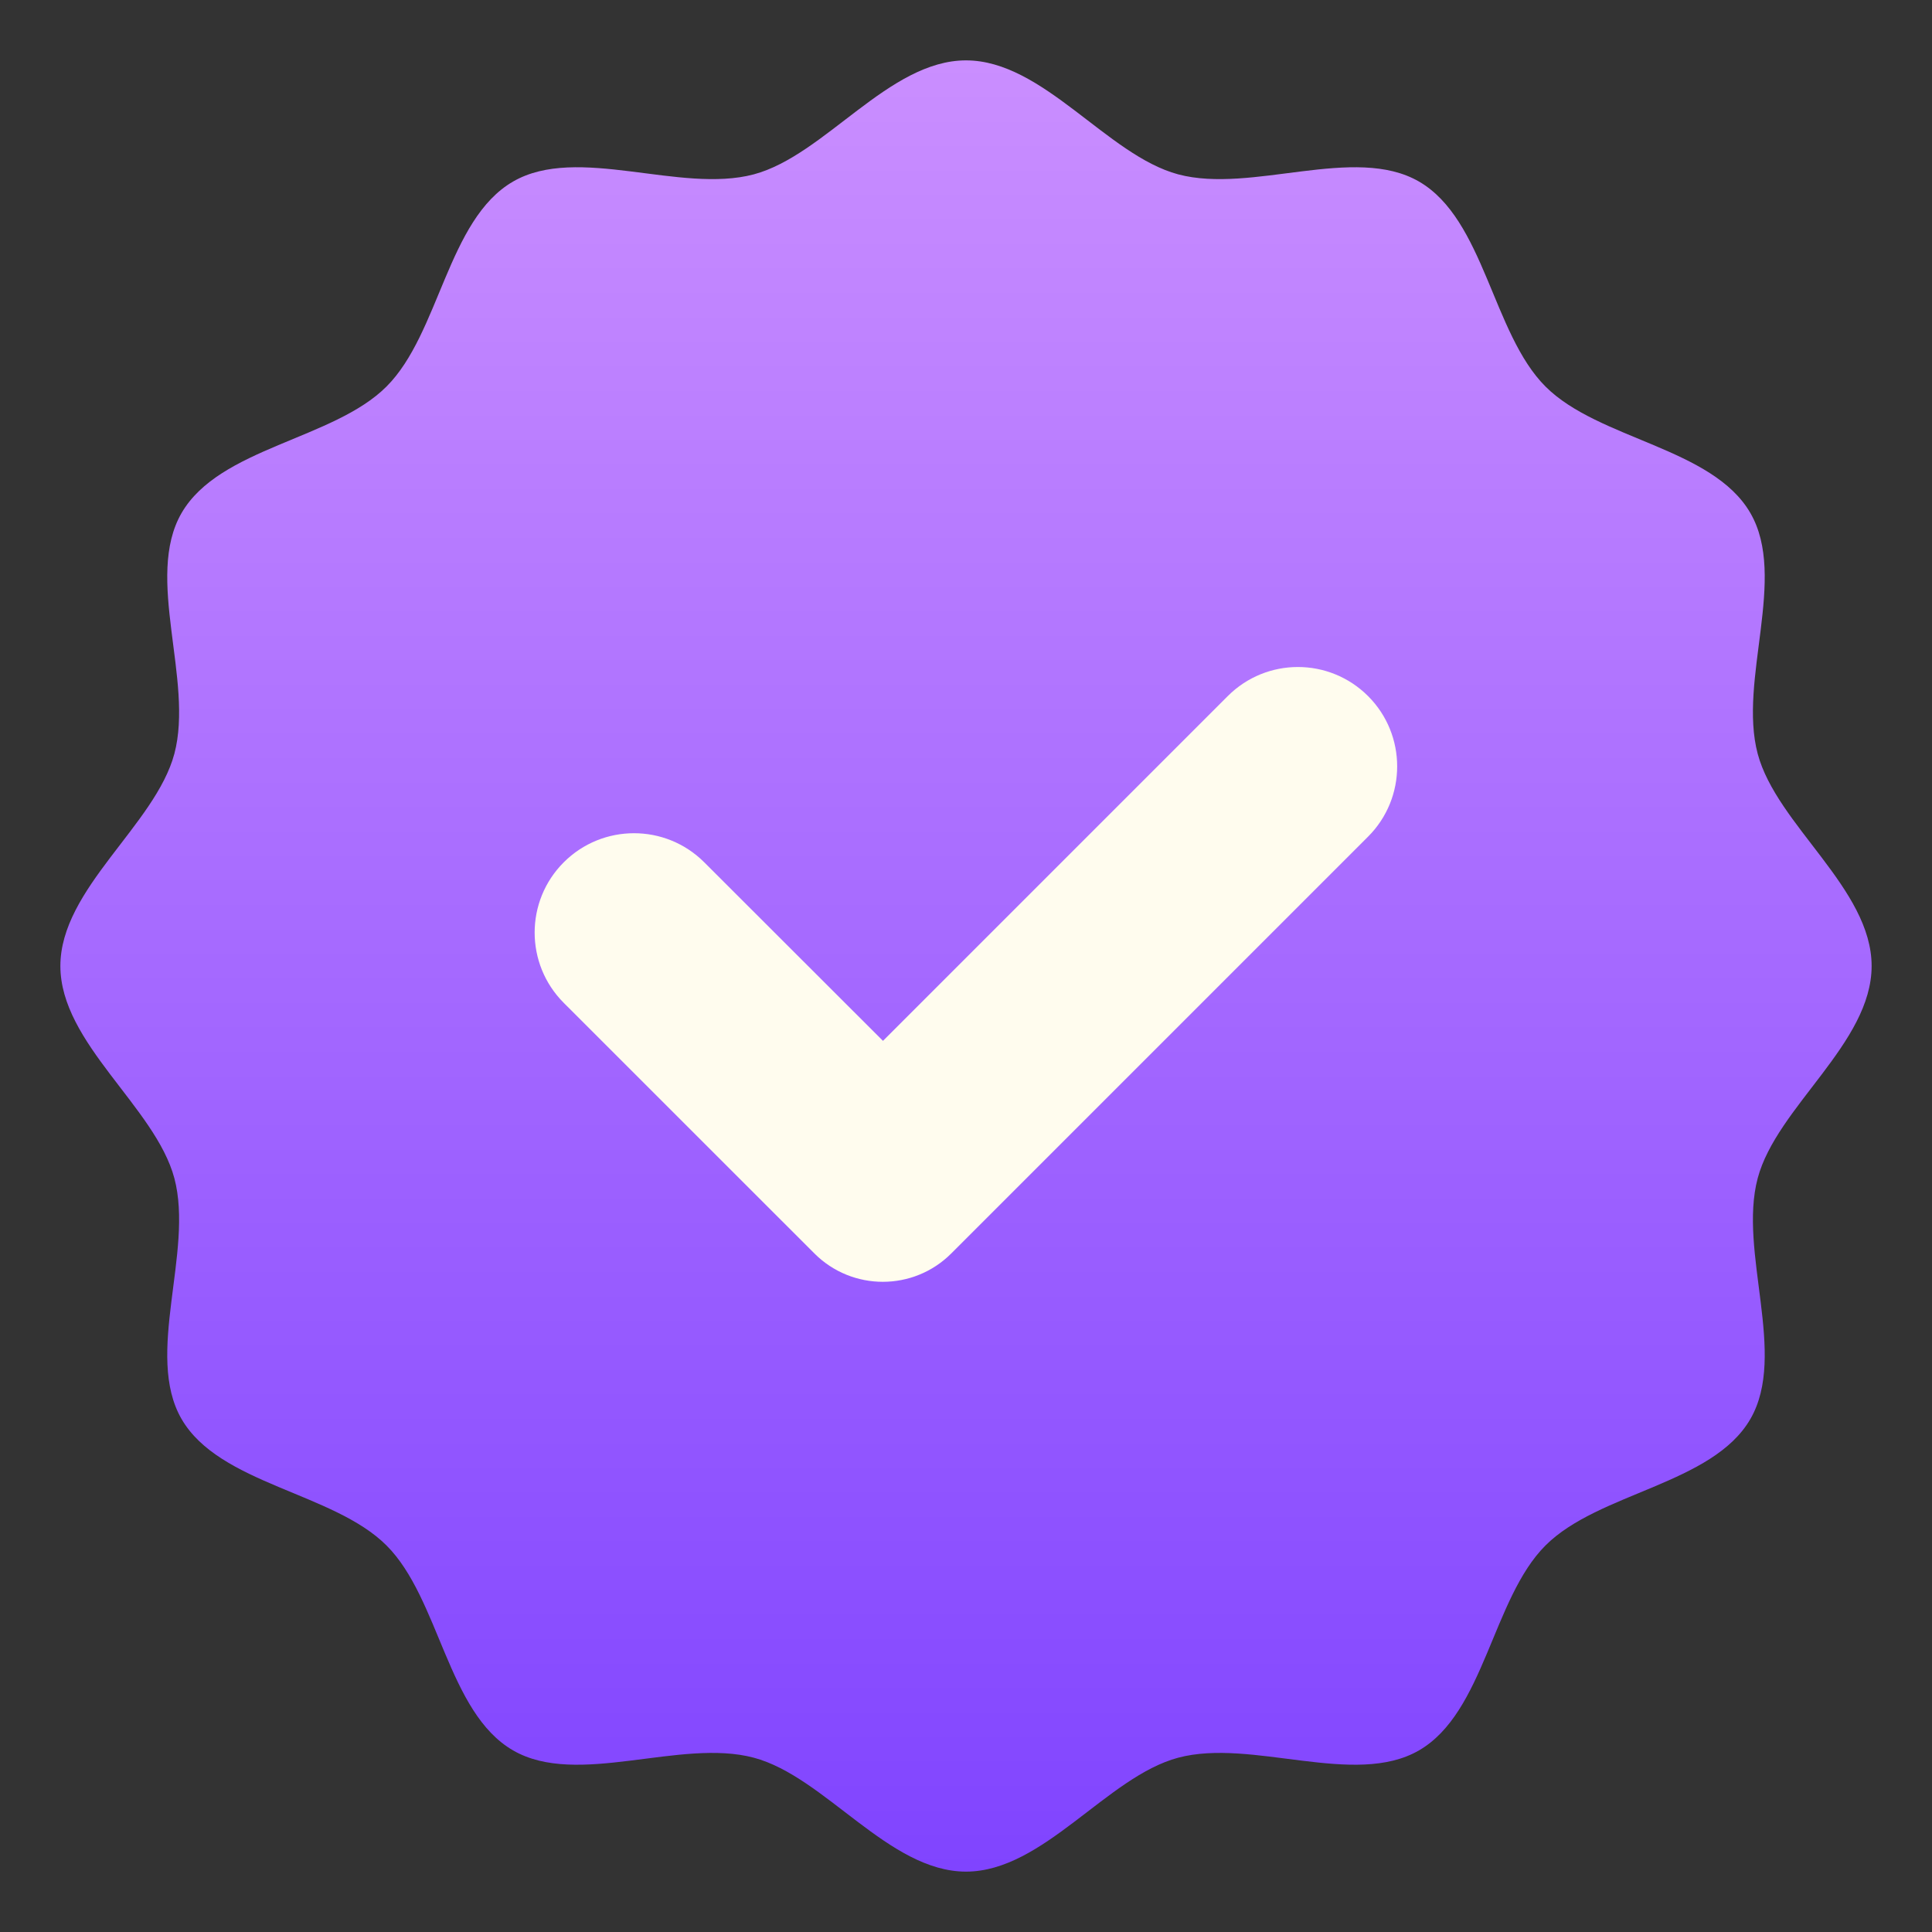 <svg width="32" height="32" viewBox="0 0 32 32" fill="none" xmlns="http://www.w3.org/2000/svg">
<rect x="0" y="0" width="32" height="32" fill="#333333" stroke="none"/>
<path d="M31 16C31 17.28 29.427 18.335 29.113 19.515C28.788 20.735 29.61 22.435 28.992 23.503C28.365 24.587 26.477 24.718 25.598 25.598C24.718 26.477 24.587 28.365 23.503 28.992C22.435 29.61 20.735 28.788 19.515 29.113C18.335 29.427 17.28 31 16 31C14.72 31 13.665 29.427 12.485 29.113C11.265 28.788 9.565 29.61 8.498 28.992C7.412 28.365 7.282 26.477 6.402 25.598C5.522 24.718 3.635 24.587 3.007 23.503C2.39 22.435 3.212 20.735 2.888 19.515C2.572 18.335 1 17.28 1 16C1 14.72 2.572 13.665 2.888 12.485C3.212 11.265 2.39 9.565 3.007 8.498C3.635 7.412 5.522 7.282 6.402 6.402C7.282 5.522 7.412 3.635 8.498 3.007C9.565 2.39 11.265 3.212 12.485 2.888C13.665 2.572 14.72 1 16 1C17.28 1 18.335 2.572 19.515 2.888C20.735 3.212 22.435 2.39 23.503 3.007C24.587 3.635 24.718 5.522 25.598 6.402C26.477 7.282 28.365 7.412 28.992 8.498C29.61 9.565 28.788 11.265 29.113 12.485C29.427 13.665 31 14.72 31 16Z" fill="url(#paint0_linear_190_275)"/>
<path d="M20.335 11.53L14.625 17.24L11.665 14.283C11.022 13.64 9.98 13.64 9.337 14.283C8.695 14.925 8.695 15.967 9.337 16.61L13.49 20.762C14.115 21.387 15.13 21.387 15.755 20.762L22.66 13.857C23.302 13.215 23.302 12.172 22.66 11.53C22.017 10.887 20.977 10.887 20.335 11.53Z" fill="#FFFCEE"/>
<defs>
<linearGradient id="paint0_linear_190_275" x1="16" y1="1" x2="16" y2="31" gradientUnits="userSpaceOnUse">
<stop stop-color="#CA8EFF"/>
<stop offset="1" stop-color="#8044FF"/>
</linearGradient>
</defs>
</svg>
